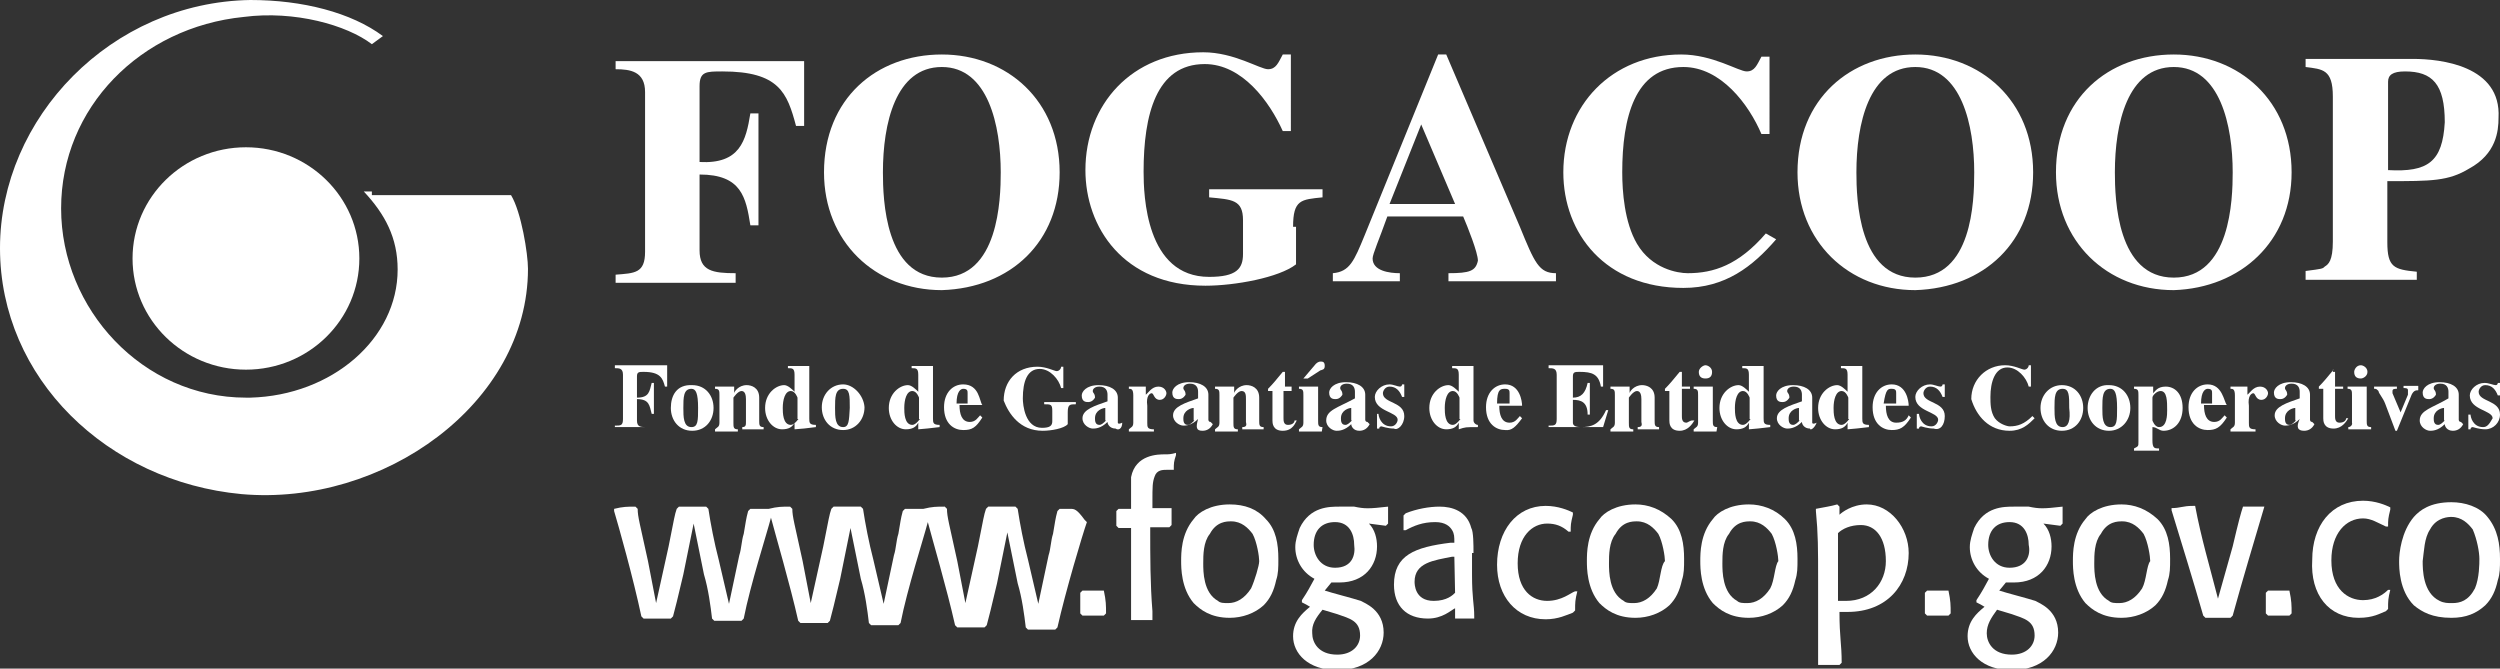 <?xml version="1.0" encoding="utf-8"?>
<!-- Generator: Adobe Illustrator 23.0.1, SVG Export Plug-In . SVG Version: 6.00 Build 0)  -->
<svg version="1.1" id="Layer_1" xmlns="http://www.w3.org/2000/svg" xmlns:xlink="http://www.w3.org/1999/xlink" x="0px" y="0px"
	 viewBox="0 0 339.5 90.8" style="enable-background:new 0 0 339.5 90.8;" xml:space="preserve">
<rect x="0" y="0" width="339.5" height="90.8" fill="#333333" stroke="none"/>
<style type="text/css">
	.st0{fill:#FFFFFF;}
</style>
<g>
	<path class="st0" d="M264.6,80.2c-1.1,0-1.4,0-2.9,0l-0.3,0.3c0,0.6,0,0.9,0,1.4c0,0.6,0,1.1,0,1.4l0.3,0.3c1.4,0,1.4,0,2.9,0
		l0.3-0.3C264.9,82.2,264.9,81.6,264.6,80.2L264.6,80.2z"/>
	<path class="st0" d="M200.1,75.1c0-1.1,0-2.9-0.3-3.4c-0.6-2.3-2.6-2.9-4.3-2.9c-1.4,0-3.1,0.3-4.6,0.9l-0.3,0.3c0,0.6,0,0.9,0,2
		h0.3c1.1-0.6,2.3-1.1,4-1.1c1.4,0,2,0.6,2.3,1.1s0.3,0.9,0.3,1.7H197c-4.9,0.6-7.7,1.7-7.7,5.7c0,2.9,1.7,4.6,4.6,4.6
		c2,0,3.1-1.1,3.7-1.4v1.1v0.3c1.1,0,1.4,0,2.6,0v-0.3c0-1.7-0.3-2.3-0.3-5.7v-2.9H200.1z M197.6,80.5c-0.3,0.3-1.1,1.1-2.9,1.1
		c-2.6,0-2.6-2.3-2.6-2.6c0-2.6,2.6-2.9,5.1-3.4h0.3L197.6,80.5L197.6,80.5z"/>
	<path class="st0" d="M158.2,61.7c-0.9,0-4,0-4.6,3.1c0,0.6,0,0.9,0,2.3v2c-0.3,0-0.9,0-1.7,0l-0.3,0.3c0,0.9,0,1.1,0,2l0.3,0.3
		c0.6,0,1.1,0,1.7,0c0,1.1,0,1.7,0,3.1c0,2.9,0,6,0,9.1v0.3c1.4,0,1.7,0,2.9,0v-0.3c0-0.3,0-0.6,0-0.9c-0.3-3.7-0.3-7.4-0.3-11.4
		c1.1,0,1.4,0,2.6,0l0.3-0.3c0-0.9,0-1.1,0-2v-0.3c-0.3,0-2.6,0-2.6,0v-0.9c0-2,0-2.6,0.3-3.4c0.3-0.9,1.1-0.9,1.7-0.9
		c0.3,0,0.6,0,0.6,0h0.3c0-0.9,0-1.1,0.3-2v-0.3C159,61.7,158.7,61.7,158.2,61.7z"/>
	<path class="st0" d="M149.9,80.2c-1.1,0-1.4,0-2.9,0l-0.3,0.3c0,0.6,0,0.9,0,1.4c0,0.6,0,1.1,0,1.4l0.3,0.3c1.4,0,1.4,0,2.9,0
		l0.3-0.3C150.2,82.2,150.2,81.6,149.9,80.2L149.9,80.2z"/>
	<path class="st0" d="M167,68.5c-2.6,0-4.3,1.1-4.9,2c-1.7,2-1.7,4.6-1.7,5.7c0,0.9,0,3.7,1.7,5.7c0.9,0.9,2.3,2,4.9,2
		c1.7,0,3.4-0.6,4.6-1.7c0.9-0.9,1.4-2,1.7-3.4c0.3-0.9,0.3-1.7,0.3-2.9c0-2-0.3-4-1.7-5.4C170.7,69.1,169,68.5,167,68.5z
		 M169.9,79.9c-0.9,1.4-2,2-3.1,2c-0.6,0-1.1,0-1.4-0.3c-2-1.1-2-4-2-5.1c0-1.1,0-2.9,0.9-4c0.9-1.7,2.3-1.7,2.9-1.7
		c1.4,0,2.3,0.9,2.9,1.7c0.6,1.1,0.9,3.1,0.9,3.7S170.4,78.8,169.9,79.9z"/>
	<path class="st0" d="M183.9,68.8h-0.6c-0.6,0-1.1,0-1.4,0c-1.4,0-4,0-5.4,2.9c-0.3,0.9-0.6,1.7-0.6,2.6c0,1.7,0.9,3.4,2.6,4.3
		c-0.6,1.1-0.9,1.7-1.7,2.9v0.3c0.6,0.3,0.6,0.3,1.1,0.6c-1.1,0.9-2.3,2-2.3,4c0,2.3,2,4.6,6,4.6c4.3,0,6.3-2.6,6.3-5.1
		c0-3.1-2.6-4-3.1-4.3c-0.9-0.3-4-1.1-4.9-1.4l0.9-1.1c0.3,0,0.6,0,1.1,0c3.4,0,5.1-2.3,5.1-4.9c0-1.1-0.3-2.3-1.1-3.1l2.3,0.3
		l0.3-0.3c0-0.9,0-0.9,0-2v-0.3C185.9,69.1,185.3,69.1,183.9,68.8z M179.6,82.8l2,0.6c1.7,0.6,3.1,0.9,3.1,2.9
		c0,1.4-1.1,2.6-3.1,2.6c-2.6,0-3.4-1.7-3.4-2.9C178.1,84.8,178.7,83.9,179.6,82.8z M181.3,77.1c-2,0-2.9-1.7-2.9-3.1
		c0-2,1.1-3.1,2.9-3.1c2,0,2.6,1.7,2.6,3.1C184.1,75.4,183.6,77.1,181.3,77.1z"/>
	<path class="st0" d="M237.5,68.5c-2.6,0-4.3,1.1-4.9,2c-1.7,2-1.7,4.6-1.7,5.7c0,0.9,0,3.7,1.7,5.7c0.9,0.9,2.3,2,4.9,2
		c1.7,0,3.4-0.6,4.6-1.7c0.9-0.9,1.4-2,1.7-3.4c0.3-0.9,0.3-1.7,0.3-2.9c0-2-0.3-4-1.7-5.4C241,69.1,239.2,68.5,237.5,68.5z
		 M240.4,79.9c-0.9,1.4-2,2-3.1,2c-0.6,0-1.1,0-1.4-0.3c-2-1.1-2-4-2-5.1c0-1.1,0-2.9,0.9-4c0.9-1.7,2.3-1.7,2.9-1.7
		c1.4,0,2.3,0.9,2.9,1.7c0.6,1.1,0.9,3.1,0.9,3.7C241,76.8,241,78.8,240.4,79.9z"/>
	<path class="st0" d="M253.5,68.5c-2,0-3.4,1.1-3.7,1.4v-1.1l-0.3-0.3c-1.1,0.3-1.4,0.3-2.9,0.6v0.3c0.3,3.1,0.3,5.1,0.3,9.4
		c0,1.7,0,3.4,0,4.9c0,2.9,0,4.6,0,6.3v0.3c0.9,0,1.7,0,2.9,0l0.3-0.3c0-2.6-0.3-3.4-0.3-6.9c0.3,0,0.6,0,1.1,0c5.4,0,8.3-3.7,8.3-8
		C259.2,71.7,256.7,68.5,253.5,68.5z M250.7,81.6c-0.6,0-0.9,0-1.1,0c0-1.7,0-3.4,0-4.9c0-1.4,0-2.9,0-4.3c0.6-0.6,1.7-1.1,3.1-1.1
		c2,0,3.4,1.7,3.4,4.9C256.1,79.1,254.1,81.6,250.7,81.6z"/>
	<path class="st0" d="M210.1,81.6c-2,0-4-1.4-4-5.1s2-5.4,4-5.4c1.1,0,2,0.3,2.9,1.1h0.3c0-0.9,0-1.1,0.3-2.3v-0.3
		c-0.6-0.3-2-0.9-3.7-0.9c-4,0-6.6,3.4-6.6,8c0,4.3,2.6,7.4,6.6,7.4c1.7,0,2.9-0.6,3.7-0.9l0.3-0.3c0-1.1,0-1.4,0.3-2.6h-0.3
		C213.3,80.5,212.1,81.6,210.1,81.6z"/>
	<path class="st0" d="M145.3,69.1c-0.3,0-0.9,0-1.4,0l-0.3,0.3c-0.3,1.1-0.3,1.4-0.6,3.1c-0.3,0.9-0.3,2-0.6,2.9l-1.4,6.6l-1.4-6
		c-0.6-2.3-1.1-4.9-1.4-6.9l-0.3-0.3c-1.7,0-2.3,0-3.7,0l-0.3,0.3c-0.3,0.9-0.3,1.1-1.1,5.1l-1.7,7.7l-1.1-5.7
		c-1.1-5.1-1.4-6-1.4-7.1l-0.3-0.3c-1.1,0-1.7,0-2.9,0.3l0,0c-0.3,0-0.9,0-1.1,0c-0.3,0-0.9,0-1.4,0l-0.3,0.3
		c-0.3,1.1-0.3,1.4-0.6,3.1c-0.3,0.9-0.3,2-0.6,2.9l-1.4,6.6l-1.4-6c-0.6-2.3-1.1-4.9-1.4-6.9l-0.3-0.3c-1.7,0-2.3,0-3.7,0l-0.3,0.3
		c-0.3,0.9-0.3,1.1-1.1,5.1l-1.7,7.7l-1.1-5.7c-1.1-5.1-1.4-6-1.4-7.1l-0.3-0.3c-1.1,0-1.7,0-2.9,0.3l0,0c-0.3,0-0.9,0-1.1,0
		c-0.3,0-0.9,0-1.4,0l-0.3,0.3c-0.3,1.1-0.3,1.4-0.6,3.1c-0.3,0.9-0.3,2-0.6,2.9l-1.4,6.6l-1.4-6c-0.6-2.3-1.1-4.9-1.4-6.9l-0.3-0.3
		c-1.7,0-2.3,0-3.7,0l-0.3,0.3c-0.3,0.9-0.3,1.1-1.1,5.1l-1.7,7.7l-1.1-5.7c-1.1-5.1-1.4-6-1.4-7.1l-0.3-0.3c-1.1,0-1.7,0-2.9,0.3
		v0.3c0.6,2,2.6,9.1,3.7,14.3l0.3,0.3c1.7,0,1.7,0,3.7,0l0.3-0.3c0.3-1.1,0.6-2.3,1.4-5.7l1.4-6.9l1.4,6.9c0.6,2,0.9,4.3,1.1,6
		l0.3,0.3c1.7,0,1.7,0,3.7,0l0.3-0.3c0.9-4.6,3.1-11.4,3.7-13.7c0.6,2.3,2.6,9.1,3.7,14l0.3,0.3c1.7,0,1.7,0,3.7,0l0.3-0.3
		c0.3-1.1,0.6-2.3,1.4-5.7l1.4-6.9l1.4,6.9c0.6,2,0.9,4.3,1.1,6l0.3,0.3c1.7,0,1.7,0,3.7,0l0.3-0.3c0.9-4.6,3.1-11.4,3.7-13.7
		c0.6,2.3,2.6,9.1,3.7,14l0.3,0.3c1.7,0,1.7,0,3.7,0l0.3-0.3c0.3-1.1,0.6-2.3,1.4-5.7l1.4-6.9l1.4,6.9c0.6,2,0.9,4.3,1.1,6l0.3,0.3
		c1.7,0,1.7,0,3.7,0l0.3-0.3c1.1-4.9,3.4-12.6,4-14.3l-0.3-0.3C146.2,69.1,145.9,69.1,145.3,69.1z"/>
	<path class="st0" d="M222.1,68.5c-2.6,0-4.3,1.1-4.9,2c-1.7,2-1.7,4.6-1.7,5.7c0,0.9,0,3.7,1.7,5.7c0.9,0.9,2.3,2,4.9,2
		c1.7,0,3.4-0.6,4.6-1.7c0.9-0.9,1.4-2,1.7-3.4c0.3-0.9,0.3-1.7,0.3-2.9c0-2-0.3-4-1.7-5.4C225.5,69.1,223.8,68.5,222.1,68.5z
		 M225,79.9c-0.9,1.4-2,2-3.1,2c-0.6,0-1.1,0-1.4-0.3c-2-1.1-2-4-2-5.1c0-1.1,0-2.9,0.9-4c0.9-1.7,2.3-1.7,2.9-1.7
		c1.4,0,2.3,0.9,2.9,1.7c0.6,1.1,0.9,3.1,0.9,3.7C225.5,76.8,225.5,78.8,225,79.9z"/>
	<ellipse class="st0" cx="33.4" cy="35.1" rx="15.4" ry="15.1"/>
	<path class="st0" d="M50.5,26h-1.1c2.9,3.1,4.6,6.3,4.6,10.6C54,46,45.1,53.7,34,54h-0.6c-14,0-25.1-12-25.1-25.7
		s10.8-24.6,24.8-26C40,1.4,47.1,3.4,50.5,6L52,4.9C47.7,1.7,41.1,0,34,0C15.1,0.3,0,16,0,33.7s14.6,31.7,32.8,33.4
		C52,68.8,71.7,54.8,71.7,36.5c0-2-0.9-7.7-2.3-10H50.5V26z"/>
	<path class="st0" d="M99.9,37.1c-3.1,0-4.9-0.3-4.9-3.1V23.7c5.7,0,6.3,3.1,6.9,6.9h1.1V15.4h-1.1c-0.6,3.7-1.4,6.9-6.9,6.6V11.7
		c0-2,0.9-2,3.1-2c7.7,0,8.8,2.9,10,7.4h1.1V8.3H83.6v1.1c2,0,4,0.3,4,3.1v21.7c0,2.9-1.4,2.9-4,3.1v1.1h16.3V37.1z"/>
	<path class="st0" d="M143.9,23.4c0-9.7-7.1-16-16-16s-16,6-16,16c0,9.4,6.9,16,16,16C137.3,39.1,143.9,32.8,143.9,23.4z
		 M127.9,37.7c-7.7,0-8-10.6-8-14.3c0-6.6,1.7-14.3,8-14.3s8,8,8,14.3C135.9,27.1,135.6,37.7,127.9,37.7z"/>
	<path class="st0" d="M175.6,30.8c0-3.7,1.1-3.7,4-4v-1.1h-15.4v1.1c3.1,0.3,4.6,0.3,4.6,3.1v4.6c0,2-0.9,3.1-4.6,3.1
		c-8.6,0-8.9-11.1-8.9-14.3c0-7.7,1.7-14.6,8.3-14.6c5.1,0,8.8,5.1,10.6,9.1h1.1V7.4h-1.1c-0.6,1.1-0.9,2-2,2s-4.6-2.3-8.8-2.3
		c-9.7,0-16,7.1-16,16c0,7.7,5.1,15.7,16.3,15.7c4,0,10-1.1,12.3-2.9v-5.1H175.6z"/>
	<path class="st0" d="M196.7,37.1v1.1h14.6v-1.1c-2.3,0-2.9-1.4-4.9-6.3l-10-23.4h-1.1l-10,24.6c-1.4,3.4-2,4.9-4.3,5.1v1.1h9.1
		v-1.1c-1.4,0-3.7-0.3-3.7-2c0-0.6,0.9-2.6,2-5.7h10.3c0.6,1.4,2,4.9,2,6C200.4,36.8,199.6,37.1,196.7,37.1z M188.7,27.7l4.3-10.8
		l4.6,10.8H188.7z"/>
	<path class="st0" d="M239.8,31.7c-3.7,4.3-7.1,5.4-10.6,5.4c-1.4,0-4.9-0.6-6.9-4c-1.7-2.9-2-7.1-2-9.7c0-7.4,1.7-14.3,8.3-14.3
		c5.1,0,8.9,5.1,10.6,9.1h1.1V7.7h-1.1c-0.6,1.1-0.9,2-2,2s-4.6-2.3-8.9-2.3c-9.4,0-16,6.9-16,16c0,8.3,5.7,15.7,16.3,15.7
		c5.7,0,9.4-2.9,12.6-6.6L239.8,31.7z"/>
	<path class="st0" d="M87.9,58c-0.9,0-1.4,0-1.4-0.9v-2.9c1.7,0,1.7,0.9,2,2h0.3V52h-0.3c-0.3,1.1-0.3,2-2,2v-2.9
		c0-0.6,0.3-0.6,0.9-0.6c2.3,0,2.6,0.9,2.9,2h0.3v-2.9h-7.1V50c0.6,0,1.1,0,1.1,0.9v6c0,0.9-0.3,0.9-1.1,0.9V58L87.9,58L87.9,58z"/>
	<path class="st0" d="M91.1,55.4c0,1.7,1.1,3.1,2.9,3.1s2.9-1.4,2.9-3.1c0-1.7-1.1-3.1-2.9-3.1C91.9,52.2,91.1,53.7,91.1,55.4z
		 M94.8,55.4c0,1.7,0,2.6-0.9,2.6c-1.1,0-1.1-1.4-1.1-2.6c0-1.4,0-2.6,1.1-2.6C94.5,52.8,94.8,53.4,94.8,55.4z"/>
	<path class="st0" d="M100.8,58v0.3h2.9V58c-0.6,0-0.6-0.3-0.6-0.9V54c0-1.4-1.1-1.7-1.7-1.7c-1.1,0-1.7,0.9-1.7,1.1l0,0v-0.9h-2.6
		v0.3c0.6,0,0.6,0.3,0.6,0.9v3.7c0,0.6-0.3,0.6-0.6,0.9v0.3h3.1v-0.3c-0.6,0-0.6-0.3-0.6-0.9V54c0,0,0.6-0.9,1.1-0.9
		s0.6,0.6,0.6,1.1v3.1C101.3,57.7,101.3,58,100.8,58z"/>
	<path class="st0" d="M110.8,58v-0.3c-0.9,0-0.9-0.3-0.9-0.9v-7.1h-2.9V50c0.6,0,0.9,0,0.9,0.9v2.3c-0.3-0.3-0.9-0.9-1.4-0.9
		c-1.1,0-2.6,1.1-2.6,3.1c0,1.7,1.1,2.9,2.3,2.9c0.9,0,1.4-0.3,1.7-0.9v0.9C109.1,58.2,109.3,58.2,110.8,58z M108.5,56.8
		c0,0-0.6,0.9-1.1,0.9c-1.1,0-1.1-1.7-1.1-2.3c0-1.1,0.3-2.3,1.1-2.3c0.6,0,0.9,0.9,0.9,0.9v2.9H108.5z"/>
	<path class="st0" d="M114.5,52.2c-1.7,0-2.9,1.4-2.9,3.1c0,1.7,1.1,3.1,2.9,3.1c1.7,0,2.9-1.4,2.9-3.1
		C117.3,53.7,115.9,52.2,114.5,52.2z M114.5,58c-1.1,0-1.1-1.4-1.1-2.6c0-1.4,0-2.6,1.1-2.6c0.9,0,0.9,0.9,0.9,2.6
		C115.3,57.1,115.3,58,114.5,58z"/>
	<path class="st0" d="M127.6,58v-0.3c-0.9,0-0.9-0.3-0.9-0.9v-7.1h-2.9V50c0.6,0,0.9,0,0.9,0.9v2.3c-0.3-0.3-0.9-0.9-1.4-0.9
		c-1.1,0-2.6,1.1-2.6,3.1c0,1.7,1.1,2.9,2.3,2.9c0.9,0,1.4-0.3,1.7-0.9v0.9C125.9,58.2,125.9,58.2,127.6,58z M125,56.8
		c0,0-0.6,0.9-1.1,0.9c-1.1,0-1.1-1.7-1.1-2.3c0-1.1,0.3-2.3,1.1-2.3c0.6,0,0.9,0.9,0.9,0.9v2.9H125z"/>
	<path class="st0" d="M130.8,52.2c-1.4,0-2.6,1.1-2.6,3.1c0,2.3,1.4,3.1,2.6,3.1s1.7-0.3,2.6-1.7l-0.3-0.3c-0.3,0.3-0.6,0.9-1.4,0.9
		c-1.1,0-1.4-1.1-1.4-2.3h3.1C133,54.5,133,52.2,130.8,52.2z M129.9,54.8c0-1.7,0.6-2,0.9-2c0.6,0,0.6,0.3,0.6,0.6
		c0,0.3,0,1.1,0,1.4H129.9z"/>
	<path class="st0" d="M141.6,58.5c1.1,0,2.9-0.3,3.4-0.9V56c0-1.1,0.3-1.1,1.1-1.1v-0.3h-4.3v0.3c0.9,0,1.1,0,1.1,0.9v1.4
		c0,0.6-0.3,0.9-1.4,0.9c-2.3,0-2.6-3.1-2.6-4c0-2.3,0.6-4,2.3-4c1.4,0,2.6,1.4,2.9,2.6h0.3v-2.9h-0.3c0,0.3-0.3,0.6-0.6,0.6
		c-0.3,0-1.4-0.6-2.6-0.6c-2.9,0-4.6,2-4.6,4.6C137,56.2,138.5,58.5,141.6,58.5z"/>
	<path class="st0" d="M152.4,57.4L152.4,57.4C152.4,57.7,152.4,57.7,152.4,57.4c-0.6,0.3-0.6,0-0.6,0V54c0-1.1-1.1-1.7-2.6-1.7
		c-1.7,0-2.3,0.9-2.3,1.4c0,0.9,0.6,0.9,0.9,0.9c0.6,0,0.9-0.6,0.9-0.6c0-0.6-0.3-0.6-0.3-0.9s0.3-0.6,0.9-0.6
		c0.9,0,1.1,0.6,1.1,1.1v0.9c-1.7,0.6-3.4,1.1-3.4,2.3c0,0.9,0.9,1.4,1.4,1.4c0.3,0,1.1,0,2-0.9c0,0.3,0.3,0.9,1.1,0.9
		C151.9,58.5,152.4,58.2,152.4,57.4L152.4,57.4z M150.2,57.1c-0.3,0.3-0.6,0.6-0.9,0.6c-0.6,0-0.6-0.6-0.6-0.9
		c0-1.1,1.1-1.4,1.4-1.4V57.1z"/>
	<path class="st0" d="M156.4,53.4c0.3,0,0.3,0.9,1.1,0.9c0.6,0,0.9-0.6,0.9-0.9s-0.3-0.9-1.1-0.9c-0.9,0-1.4,0.9-1.7,1.1l0,0v-1.1
		h-2.3v0.3c0.3,0,0.6,0,0.6,0.9v3.7c0,0.6-0.3,0.6-0.6,0.9v0.3h3.4v-0.3c-0.9,0-0.9-0.3-0.9-0.9v-2.3
		C155.6,53.7,156.2,53.4,156.4,53.4z"/>
	<path class="st0" d="M163.3,58.5c0.6,0,1.1-0.3,1.4-0.9l-0.3-0.3l0,0l0,0c-0.3,0-0.3-0.3-0.3-0.3v-3.4c0-1.1-1.1-1.7-2.6-1.7
		c-1.7,0-2.3,0.9-2.3,1.4c0,0.9,0.6,0.9,0.9,0.9c0.6,0,0.9-0.6,0.9-0.6c0-0.6-0.3-0.6-0.3-0.9s0.3-0.6,0.9-0.6
		c0.9,0,1.1,0.6,1.1,1.1v0.9c-1.7,0.6-3.4,1.1-3.4,2.3c0,0.9,0.9,1.4,1.4,1.4c0.3,0,1.1,0,2-0.9C162.4,58,162.4,58.5,163.3,58.5z
		 M162.2,57.1c-0.3,0.3-0.6,0.6-0.9,0.6c-0.6,0-0.6-0.6-0.6-0.9c0-1.1,1.1-1.4,1.4-1.4V57.1z"/>
	<path class="st0" d="M168.7,58v0.3h2.9V58c-0.6,0-0.6-0.3-0.6-0.9V54c0-1.4-1.1-1.7-1.7-1.7c-1.1,0-1.7,0.9-1.7,1.1l0,0v-0.9H165
		v0.3c0.6,0,0.6,0.3,0.6,0.9v3.7c0,0.6-0.3,0.6-0.6,0.9v0.3h3.1v-0.3c-0.6,0-0.6-0.3-0.6-0.9V54c0,0,0.6-0.9,1.1-0.9
		c0.6,0,0.6,0.6,0.6,1.1v3.1C169.3,57.7,169.3,58,168.7,58z"/>
	<path class="st0" d="M176.1,57.1h-0.3c0,0.3-0.3,0.6-0.9,0.6c-0.6,0-0.6-0.6-0.6-0.9v-3.7h1.1v-0.6h-0.9v-2h-0.3
		c-0.9,1.1-1.4,1.7-2,2.3v0.3h0.6v4c0,0.3,0,1.4,1.4,1.4C175.6,58.5,175.9,57.4,176.1,57.1z"/>
	<path class="st0" d="M179.9,49.7c0-0.6-0.3-0.6-0.6-0.6c0,0-0.3,0-0.6,0.3l-1.7,2h0.6l1.7-1.1C179.6,50.2,179.9,50.2,179.9,49.7z"
		/>
	<path class="st0" d="M179.6,58c-0.6,0-0.6-0.3-0.6-0.9v-4.6h-2.6v0.3c0.6,0,0.6,0.3,0.6,0.9v3.7c0,0.6-0.3,0.6-0.6,0.9v0.3h3.1
		L179.6,58L179.6,58z"/>
	<path class="st0" d="M180.1,57.1c0,0.9,0.9,1.4,1.4,1.4c0.3,0,1.1,0,2-0.9c0,0.3,0.3,0.9,1.1,0.9c0.6,0,1.1-0.3,1.4-0.9l-0.3-0.3
		l0,0l0,0c-0.3,0-0.3-0.3-0.3-0.3v-3.4c0-1.1-1.1-1.7-2.6-1.7c-1.7,0-2.3,0.9-2.3,1.4c0,0.9,0.6,0.9,0.9,0.9c0.6,0,0.9-0.6,0.9-0.6
		c0-0.6-0.3-0.6-0.3-0.9s0.3-0.6,0.9-0.6c0.9,0,1.1,0.6,1.1,1.1v0.9C181.6,55.4,180.1,55.7,180.1,57.1z M183.6,57.1
		c-0.3,0.3-0.6,0.6-0.9,0.6c-0.6,0-0.6-0.6-0.6-0.9c0-1.1,1.1-1.4,1.4-1.4V57.1z"/>
	<path class="st0" d="M190.7,56.5c0-2-2.9-1.7-2.9-3.1c0-0.3,0.3-0.9,0.9-0.9c0.9,0,1.4,0.6,1.7,1.4h0.3v-1.7h-0.3
		c0,0,0,0.3-0.3,0.3s-0.9-0.3-1.4-0.3c-1.1,0-2,0.9-2,1.7c0,2,3.1,2,3.1,3.1c0,0.3-0.3,0.9-0.9,0.9c-1.4,0-1.7-1.4-1.7-1.7H187v2
		h0.3c0-0.3,0.3-0.3,0.3-0.3s0.9,0.3,1.7,0.3C189.8,58.5,190.7,57.7,190.7,56.5z"/>
	<path class="st0" d="M200.1,57.1v-7.4h-2.9V50c0.6,0,0.9,0,0.9,0.9v2.3c-0.3-0.3-0.9-0.9-1.4-0.9c-1.1,0-2.6,1.1-2.6,3.1
		c0,1.7,1.1,2.9,2.3,2.9c0.9,0,1.4-0.3,1.7-0.9v0.9C199,58,199,58,200.7,58v-0.3C200.4,57.7,200.1,57.4,200.1,57.1z M198.4,56.8
		c0,0-0.6,0.9-1.1,0.9c-1.1,0-1.1-1.7-1.1-2.3c0-1.1,0.3-2.3,1.1-2.3c0.6,0,0.9,0.9,0.9,0.9v2.9H198.4z"/>
	<path class="st0" d="M206.7,56.8l-0.3-0.3c-0.3,0.3-0.6,0.9-1.4,0.9c-1.1,0-1.4-1.1-1.4-2.3h3.1c0-0.6-0.3-2.9-2.3-2.9
		c-1.4,0-2.6,1.1-2.6,3.1c0,2.3,1.4,3.1,2.6,3.1C205.3,58.5,205.8,58,206.7,56.8z M204.4,52.8c0.6,0,0.6,0.3,0.6,0.6
		c0,0.3,0,1.1,0,1.4h-1.7C203.3,52.8,203.8,52.8,204.4,52.8z"/>
	<path class="st0" d="M218.4,55.7h-0.3c-0.9,2-2,2.3-3.4,2.3c-0.9,0-1.1-0.3-1.1-0.6v-3.1c1.1,0,2,0.3,2,2h0.3V52h-0.3
		c-0.3,1.4-0.9,2-2,2v-2.9c0-0.6,0.3-0.6,0.9-0.6c1.7,0,2.6,0.3,2.9,2h0.3v-2.9h-7.4V50c0.6,0,1.1,0,1.1,0.9v6
		c0,0.9-0.3,0.9-1.1,0.9V58h7.4L218.4,55.7z"/>
	<path class="st0" d="M222.4,58v0.3h2.9V58c-0.6,0-0.6-0.3-0.6-0.9V54c0-1.4-1.1-1.7-1.7-1.7c-1.1,0-1.7,0.9-1.7,1.1l0,0v-0.9h-2.6
		v0.3c0.6,0,0.6,0.3,0.6,0.9v3.7c0,0.6-0.3,0.6-0.6,0.9v0.3h3.1v-0.3c-0.6,0-0.6-0.3-0.6-0.9V54c0,0,0.6-0.9,1.1-0.9
		s0.6,0.6,0.6,1.1v3.1C223,57.7,223,58,222.4,58z"/>
	<path class="st0" d="M229,57.4c-0.6,0-0.6-0.6-0.6-0.9v-3.7h1.1v-0.3h-1.1v-2h-0.3c-0.9,1.1-1.4,1.7-2,2.3v0.3h0.6v4
		c0,0.3,0,1.4,1.4,1.4c1.1,0,1.7-0.9,2-1.4h-0.3C229.5,57.1,229.2,57.4,229,57.4z"/>
	<path class="st0" d="M233.2,58c-0.6,0-0.6-0.3-0.6-0.9v-4.6h-2.6v0.3c0.6,0,0.6,0.3,0.6,0.9v3.7c0,0.6-0.3,0.6-0.6,0.9v0.3h3.1
		L233.2,58L233.2,58z"/>
	<path class="st0" d="M230.7,50.5c0,0.6,0.3,0.9,0.9,0.9c0.6,0,0.9-0.3,0.9-0.9c0-0.6-0.6-0.9-0.9-0.9S230.7,50,230.7,50.5z"/>
	<path class="st0" d="M240.4,58v-0.3c-0.9,0-0.9-0.3-0.9-0.9v-7.1h-2.9V50c0.6,0,0.9,0,0.9,0.9v2.3c-0.3-0.3-0.9-0.9-1.4-0.9
		c-1.1,0-2.6,1.1-2.6,3.1c0,1.7,1.1,2.9,2.3,2.9c0.9,0,1.4-0.3,1.7-0.9v0.9C238.7,58.2,238.7,58.2,240.4,58z M237.8,56.8
		c0,0-0.6,0.9-1.1,0.9c-1.1,0-1.1-1.7-1.1-2.3c0-1.1,0.3-2.3,1.1-2.3c0.6,0,0.9,0.9,0.9,0.9v2.9H237.8z"/>
	<path class="st0" d="M246.7,57.4L246.7,57.4C246.4,57.7,246.4,57.7,246.7,57.4c-0.6,0.3-0.6,0-0.6,0V54c0-1.1-1.1-1.7-2.6-1.7
		c-1.7,0-2.3,0.9-2.3,1.4c0,0.9,0.6,0.9,0.9,0.9c0.6,0,0.9-0.6,0.9-0.6c0-0.6-0.3-0.6-0.3-0.9s0.3-0.6,0.9-0.6
		c0.9,0,1.1,0.6,1.1,1.1v0.9c-1.7,0.6-3.4,1.1-3.4,2.3c0,0.9,0.9,1.4,1.4,1.4c0.3,0,1.1,0,2-0.9c0,0.3,0.3,0.9,1.1,0.9
		C245.8,58.5,246.4,58.2,246.7,57.4L246.7,57.4z M244.4,57.1c-0.3,0.3-0.6,0.6-0.9,0.6c-0.6,0-0.6-0.6-0.6-0.9
		c0-1.1,1.1-1.4,1.4-1.4V57.1z"/>
	<path class="st0" d="M253.8,58v-0.3c-0.9,0-0.9-0.3-0.9-0.9v-7.1h-2.9V50c0.6,0,0.9,0,0.9,0.9v2.3c-0.3-0.3-0.9-0.9-1.4-0.9
		c-1.1,0-2.6,1.1-2.6,3.1c0,1.7,1.1,2.9,2.3,2.9c0.9,0,1.4-0.3,1.7-0.9v0.9C252.1,58.2,252.1,58.2,253.8,58z M251.2,56.8
		c0,0-0.6,0.9-1.1,0.9c-1.1,0-1.1-1.7-1.1-2.3c0-1.1,0.3-2.3,1.1-2.3c0.6,0,0.9,0.9,0.9,0.9v2.9H251.2z"/>
	<path class="st0" d="M257.5,57.4c-1.1,0-1.4-1.1-1.4-2.3h3.1c0-0.6-0.3-2.9-2.3-2.9c-1.4,0-2.6,1.1-2.6,3.1c0,2.3,1.4,3.1,2.6,3.1
		c1.1,0,1.7-0.3,2.6-1.7l-0.3-0.3C258.9,57.1,258.4,57.4,257.5,57.4z M256.9,52.8c0.6,0,0.6,0.3,0.6,0.6c0,0.3,0,1.1,0,1.4h-1.7
		C256.1,52.8,256.4,52.8,256.9,52.8z"/>
	<path class="st0" d="M264.1,56.5c0-2-2.9-1.7-2.9-3.1c0-0.3,0.3-0.9,0.9-0.9c0.9,0,1.4,0.6,1.7,1.4h0.3v-1.7h-0.3
		c0,0,0,0.3-0.3,0.3c-0.3,0-0.9-0.3-1.4-0.3c-1.1,0-2,0.9-2,1.7c0,2,3.1,2,3.1,3.1c0,0.3-0.3,0.9-0.9,0.9c-1.4,0-1.7-1.4-1.7-1.7
		h-0.3v2h0.3c0-0.3,0.3-0.3,0.3-0.3s0.9,0.3,1.7,0.3C263.5,58.5,264.1,57.7,264.1,56.5z"/>
	<path class="st0" d="M310.9,80.2c-1.1,0-1.4,0-2.9,0l-0.3,0.3c0,0.6,0,0.9,0,1.4c0,0.6,0,1.1,0,1.4l0.3,0.3c1.4,0,1.4,0,2.9,0
		l0.3-0.3C311.2,82.2,311.2,81.6,310.9,80.2L310.9,80.2z"/>
	<path class="st0" d="M307.5,68.8c-1.1,0-1.1,0-2.6,0h-0.3c-0.3,0.9-0.6,2-1.4,5.4c-0.3,1.1-1.7,6-2,7.1c-1.1-4.3-2.3-8.3-3.1-12.6
		h-0.3c-1.4,0-1.7,0.3-2.9,0.3v0.3c1.4,4.6,2.9,9.4,4.3,14.3l0.3,0.3c1.4,0,2,0,3.4,0l0.3-0.3C304.6,78.5,306,73.9,307.5,68.8
		L307.5,68.8z"/>
	<path class="st0" d="M288.1,68.5c-2.6,0-4.3,1.1-4.9,2c-1.7,2-1.7,4.6-1.7,5.7c0,0.9,0,3.7,1.7,5.7c0.9,0.9,2.3,2,4.9,2
		c1.7,0,3.4-0.6,4.6-1.7c0.9-0.9,1.4-2,1.7-3.4c0.3-0.9,0.3-1.7,0.3-2.9c0-2-0.3-4-1.7-5.4C291.5,69.1,289.8,68.5,288.1,68.5z
		 M290.9,79.9c-0.9,1.4-2,2-3.1,2c-0.6,0-1.1,0-1.4-0.3c-2-1.1-2-4-2-5.1c0-1.1,0-2.9,0.9-4c0.9-1.7,2.3-1.7,2.9-1.7
		c1.4,0,2.3,0.9,2.9,1.7c0.6,1.1,0.9,3.1,0.9,3.7C291.5,76.8,291.5,78.8,290.9,79.9z"/>
	<path class="st0" d="M275.5,68.8h-0.6c-0.6,0-1.1,0-1.4,0c-1.4,0-4,0-5.4,2.9c-0.3,0.9-0.6,1.7-0.6,2.6c0,1.7,0.9,3.4,2.6,4.3
		c-0.6,1.1-0.9,1.7-1.7,2.9v0.3c0.6,0.3,0.6,0.3,1.1,0.6c-1.1,0.9-2.3,2-2.3,4c0,2.3,2,4.6,6,4.6c4.3,0,6.3-2.6,6.3-5.1
		c0-3.1-2.6-4-3.1-4.3c-0.9-0.3-4-1.1-4.9-1.4l0.9-1.1c0.3,0,0.6,0,1.1,0c3.4,0,5.1-2.3,5.1-4.9c0-1.1-0.3-2.3-1.1-3.1l2.3,0.3
		l0.3-0.3c0-0.9,0-0.9,0-2v-0.3C277.5,69.1,276.9,69.1,275.5,68.8z M271.2,82.8l2,0.6c1.7,0.6,3.1,0.9,3.1,2.9
		c0,1.4-1.1,2.6-3.1,2.6c-2.6,0-3.4-1.7-3.4-2.9C269.8,84.8,270.4,83.9,271.2,82.8z M272.9,77.1c-2,0-2.9-1.7-2.9-3.1
		c0-2,1.1-3.1,2.9-3.1c2,0,2.6,1.7,2.6,3.1C275.8,75.4,275.2,77.1,272.9,77.1z"/>
	<path class="st0" d="M332.9,83.9c2,0,3.4-0.6,4.6-1.7c0.9-0.9,1.4-2,1.7-3.4c0.3-0.9,0.3-1.7,0.3-2.9c0-2-0.3-4-1.7-5.7
		c-1.1-1.4-3.1-2-4.9-2c-2.9,0-4.3,1.1-5.1,2c-1.7,2-2,4.9-2,6c0,0.9,0,4,2,6C328.9,83.1,330.3,83.9,332.9,83.9z M330,71.9
		c0.9-1.7,2.6-1.7,2.9-1.7c1.4,0,2.3,0.9,2.9,1.7c0.6,1.4,0.9,3.1,0.9,4c0,0.6,0,2.6-0.6,4c-0.9,1.7-2,2-3.1,2c-0.6,0-1.1,0-1.7-0.3
		c-2.3-1.1-2.3-4.3-2.3-5.4C329.2,74.8,329.2,73.1,330,71.9z"/>
	<path class="st0" d="M320.3,83.9c2,0,2.9-0.6,3.7-0.9l0.3-0.3c0-1.1,0-1.4,0.3-2.6h-0.3c-0.6,0.6-1.7,1.4-3.4,1.4
		c-2,0-4.3-1.4-4.3-5.4c0-3.7,2-5.7,4.3-5.7c1.1,0,2,0.6,3.1,1.1h0.3c0-0.9,0-1.1,0.3-2.3v-0.3c-0.6-0.3-2-0.9-3.7-0.9
		c-4.3,0-6.9,3.4-6.9,8C313.7,80.8,316.3,83.9,320.3,83.9z"/>
	<path class="st0" d="M276.1,23.4c0-9.7-7.1-16-16-16c-8.8,0-16,6-16,16c0,9.4,6.9,16,16,16C269.5,39.1,276.1,32.8,276.1,23.4z
		 M252.1,23.4c0-6.6,1.7-14.3,8-14.3c6.3,0,8,8,8,14.3c0,4-0.3,14.3-8,14.3C252.4,37.7,252.1,27.1,252.1,23.4z"/>
	<path class="st0" d="M311.2,23.4c0-9.7-7.1-16-16-16s-16,6-16,16c0,9.4,6.9,16,16,16C304.3,39.1,311.2,32.8,311.2,23.4z
		 M295.2,37.7c-7.7,0-8-10.6-8-14.3c0-6.6,1.7-14.3,8-14.3s8,8,8,14.3C303.2,27.1,302.9,37.7,295.2,37.7z"/>
	<path class="st0" d="M327.7,8h-14.6v1.1c2.3,0.3,3.7,0.3,3.7,4v19.7c0,2.6-0.6,3.1-1.1,3.4c-0.3,0.3-0.3,0.3-2.6,0.6V38h15.1v-1.1
		c-3.1-0.3-4-0.6-4-4v-8.3c6,0,8.3,0,11.1-1.7c3.7-2,4-5.1,4-6.9C339.7,8.9,331.4,8,327.7,8z M324.3,23.1v-12c0-0.9,0.6-1.4,2.3-1.4
		c3.7,0,5.4,1.7,5.4,6.9C331.7,22,329.7,23.4,324.3,23.1z"/>
	<path class="st0" d="M272.9,58.5c1.7,0,2.6-0.9,3.4-1.7l-0.3-0.3c-1.1,1.1-2,1.4-3.1,1.4c-0.3,0-1.4-0.3-2-1.1
		c-0.6-0.9-0.6-2-0.6-2.9c0-2,0.6-4,2.3-4c1.4,0,2.6,1.4,2.9,2.6h0.3v-2.9h-0.3c0,0.3-0.3,0.6-0.6,0.6c-0.3,0-1.4-0.6-2.6-0.6
		c-2.6,0-4.6,2-4.6,4.6C268.4,56.5,270.1,58.5,272.9,58.5z"/>
	<path class="st0" d="M282.9,55.4c0-1.7-1.1-3.1-2.9-3.1c-1.7,0-2.9,1.4-2.9,3.1c0,1.7,1.1,3.1,2.9,3.1
		C281.8,58.5,282.9,57.1,282.9,55.4z M280.1,58c-1.1,0-1.1-1.4-1.1-2.6c0-1.4,0-2.6,1.1-2.6c0.9,0,0.9,0.9,0.9,2.6
		C281.2,57.1,280.9,58,280.1,58z"/>
	<path class="st0" d="M283.5,55.4c0,1.7,1.1,3.1,2.9,3.1c1.7,0,2.9-1.4,2.9-3.1c0-1.7-1.1-3.1-2.9-3.1
		C284.6,52.2,283.5,53.7,283.5,55.4z M287.5,55.4c0,1.7,0,2.6-0.9,2.6c-1.1,0-1.1-1.4-1.1-2.6c0-1.4,0-2.6,1.1-2.6
		C287.2,52.8,287.5,53.4,287.5,55.4z"/>
	<path class="st0" d="M293.8,58.5c1.4,0,2.6-1.1,2.6-3.1c0-2-1.1-2.9-2.3-2.9c-1.1,0-1.4,0.6-1.7,0.9l0,0v-0.9h-2.6v0.3
		c0.6,0,0.6,0.3,0.6,0.9V60c0,0.6,0,0.6-0.6,0.9v0.3h3.4v-0.3c-0.6,0-0.9,0-0.9-1.1V58C292.9,58,293.2,58.5,293.8,58.5z M292.3,54
		c0-0.3,0.6-0.9,1.1-0.9c0.9,0,0.9,1.4,0.9,2.6c0,0.6,0,2.3-1.1,2.3c-0.6,0-0.9-0.9-0.9-0.9V54z"/>
	<path class="st0" d="M299.8,52.2c-1.4,0-2.6,1.1-2.6,3.1c0,2.3,1.4,3.1,2.6,3.1c1.1,0,1.7-0.3,2.6-1.7l-0.3-0.3
		c-0.3,0.3-0.6,0.9-1.4,0.9c-1.1,0-1.4-1.1-1.4-2.3h3.1C302,54.5,301.8,52.2,299.8,52.2z M298.9,54.8c0-1.7,0.6-2,0.9-2
		c0.6,0,0.6,0.3,0.6,0.6c0,0.3,0,1.1,0,1.4H298.9z"/>
	<path class="st0" d="M306,53.4c0.3,0,0.3,0.9,1.1,0.9c0.6,0,0.9-0.6,0.9-0.9s-0.3-0.9-1.1-0.9c-0.9,0-1.4,0.9-1.7,1.1l0,0v-1.1
		h-2.3v0.3c0.3,0,0.6,0,0.6,0.9v3.7c0,0.6-0.3,0.6-0.6,0.9v0.3h3.4v-0.3c-0.9,0-0.9-0.3-0.9-0.9v-2.3
		C305.2,53.7,305.8,53.4,306,53.4z"/>
	<path class="st0" d="M312.9,58.5c0.6,0,1.1-0.3,1.4-0.9l-0.3-0.3l0,0l0,0c-0.3,0-0.3-0.3-0.3-0.3v-3.4c0-1.1-1.1-1.7-2.6-1.7
		c-1.7,0-2.3,0.9-2.3,1.4c0,0.9,0.6,0.9,0.9,0.9c0.6,0,0.9-0.6,0.9-0.6c0-0.6-0.3-0.6-0.3-0.9s0.3-0.6,0.9-0.6
		c0.9,0,1.1,0.6,1.1,1.1v0.9c-1.7,0.6-3.4,1.1-3.4,2.3c0,0.9,0.9,1.4,1.4,1.4c0.3,0,1.1,0,2-0.9C311.8,58,312,58.5,312.9,58.5z
		 M311.8,57.1c-0.3,0.3-0.6,0.6-0.9,0.6c-0.6,0-0.6-0.6-0.6-0.9c0-1.1,1.1-1.4,1.4-1.4V57.1z"/>
	<path class="st0" d="M316.9,50.2c-0.9,1.1-1.4,1.7-2,2.3v0.3h0.6v4c0,0.3,0,1.4,1.4,1.4c1.1,0,1.7-0.9,2-1.4h-0.3
		c0,0.3-0.3,0.6-0.9,0.6s-0.6-0.6-0.6-0.9v-3.7h1.1v-0.3h-1.1v-2h-0.3V50.2z"/>
	<path class="st0" d="M321.5,50.5c0-0.6-0.6-0.9-0.9-0.9c-0.6,0-0.9,0.6-0.9,0.9c0,0.6,0.3,0.9,0.9,0.9
		C320.9,51.4,321.5,51.1,321.5,50.5z"/>
	<path class="st0" d="M318.9,58v0.3h3.1V58c-0.6,0-0.6-0.3-0.6-0.9v-4.6h-2.6v0.3c0.6,0,0.6,0.3,0.6,0.9v3.7
		C319.5,57.7,319.2,58,318.9,58z"/>
	<path class="st0" d="M325.5,58.5l2-4.9c0.3-0.6,0.6-0.6,0.9-0.6v-0.6h-2v0.3c0.3,0,0.6,0,0.6,0.3s0,0.3,0,0.6L326,56l-1.1-2.6
		c0-0.3,0-0.3,0-0.3c0-0.3,0.3-0.3,0.6-0.3v-0.3h-3.1v0.3c0.3,0,0.3,0,0.6,0.3c0,0.3,0.6,0.9,0.9,1.7l1.4,3.7L325.5,58.5L325.5,58.5
		z"/>
	<path class="st0" d="M328.6,57.1c0,0.9,0.9,1.4,1.4,1.4c0.3,0,1.1,0,2-0.9c0,0.3,0.3,0.9,1.1,0.9c0.6,0,1.1-0.3,1.4-0.9l-0.3-0.3
		l0,0l0,0c-0.3,0-0.3-0.3-0.3-0.3v-3.4c0-1.1-1.1-1.7-2.6-1.7c-1.7,0-2.3,0.9-2.3,1.4c0,0.9,0.6,0.9,0.9,0.9c0.6,0,0.9-0.6,0.9-0.6
		c0-0.6-0.3-0.6-0.3-0.9s0.3-0.6,0.9-0.6c0.9,0,1.1,0.6,1.1,1.1v0.9C330.3,55.4,328.6,55.7,328.6,57.1z M332,57.1
		c-0.3,0.3-0.6,0.6-0.9,0.6c-0.6,0-0.6-0.6-0.6-0.9c0-1.1,1.1-1.4,1.4-1.4V57.1z"/>
	<path class="st0" d="M337.2,58c-1.4,0-1.7-1.4-1.7-1.7h-0.3v2h0.3c0-0.3,0.3-0.3,0.3-0.3s0.9,0.3,1.7,0.3c1.1,0,2-0.9,2-2
		c0-2-2.9-1.7-2.9-3.1c0-0.3,0.3-0.9,0.9-0.9c0.9,0,1.4,0.6,1.7,1.4h0.3V52h-0.3c0,0,0,0.3-0.3,0.3S338,52,337.4,52
		c-1.1,0-2,0.9-2,1.7c0,2,3.1,2,3.1,3.1C338,57.7,337.7,58,337.2,58z"/>
</g>
</svg>
